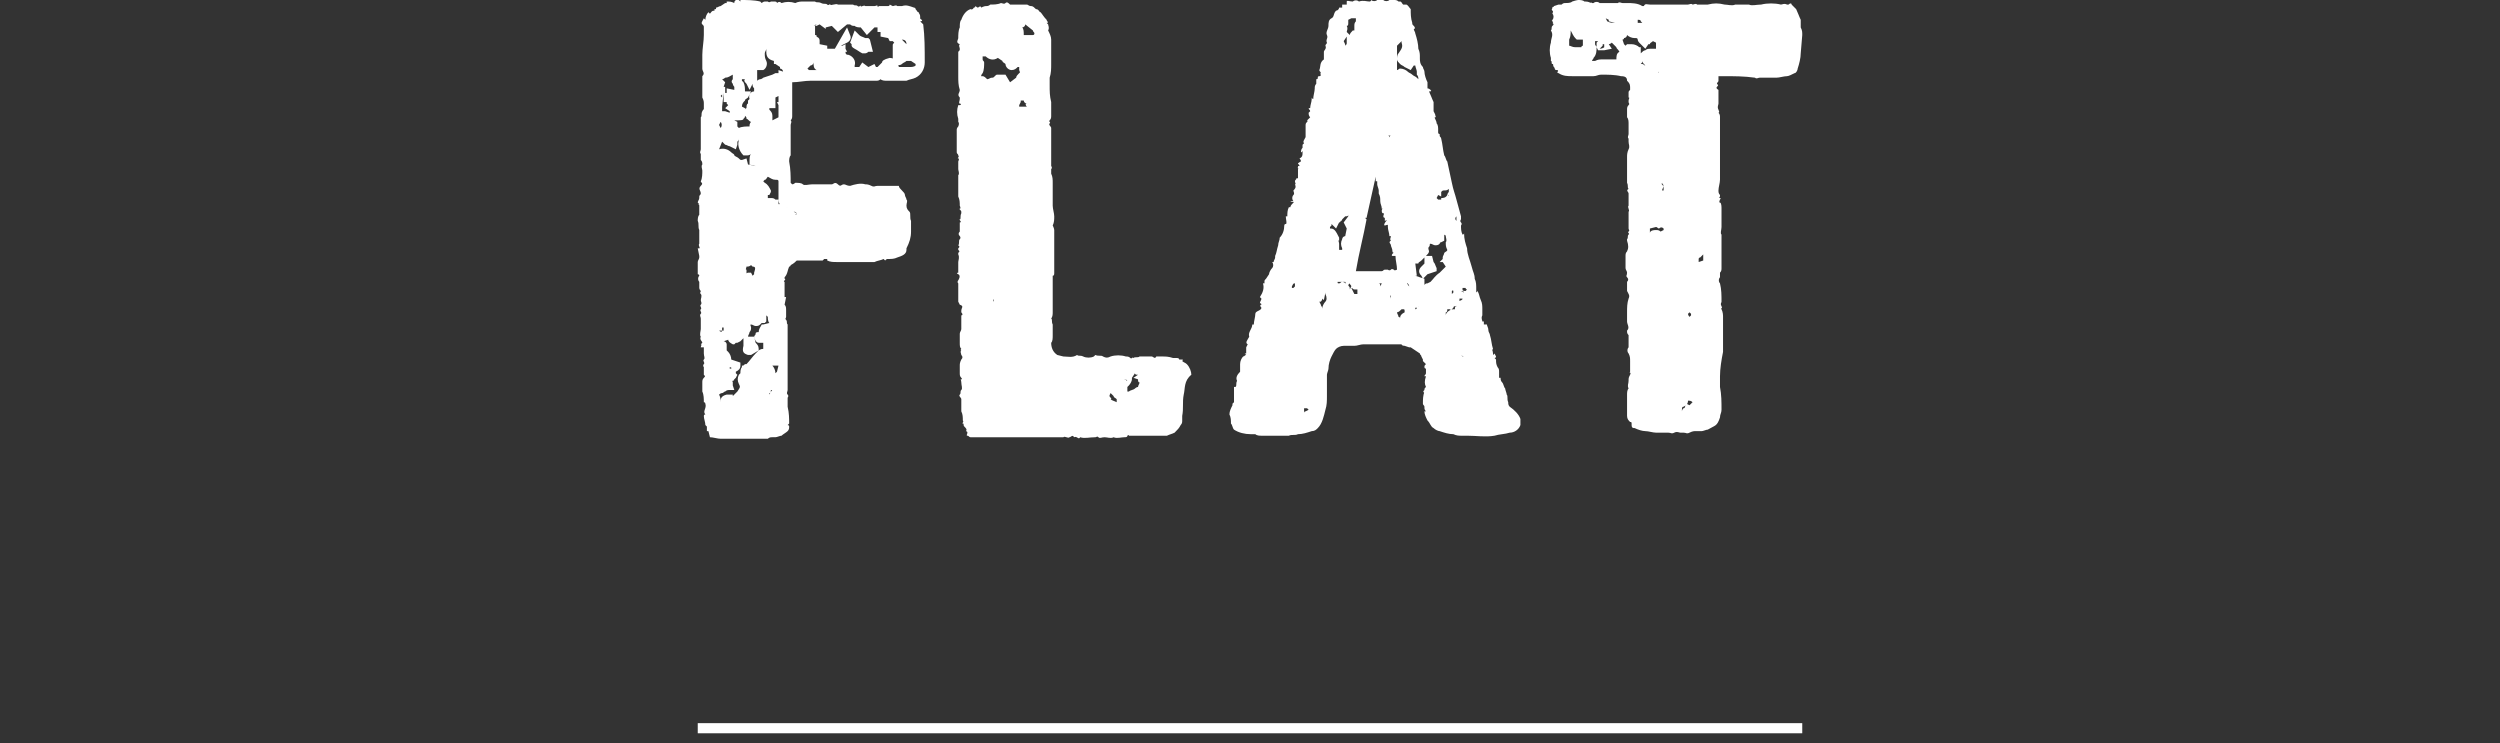 <?xml version="1.0" encoding="utf-8"?>
<!-- Generator: Adobe Illustrator 25.2.1, SVG Export Plug-In . SVG Version: 6.00 Build 0)  -->
<svg version="1.1" id="Layer_1" xmlns="http://www.w3.org/2000/svg" xmlns:xlink="http://www.w3.org/1999/xlink" x="0px" y="0px"
	 viewBox="0 0 164.1 48.8" style="enable-background:new 0 0 164.1 48.8;" xml:space="preserve">
<rect x="0" y="0" width="164.1" height="48.8" fill="#333333" stroke="none"/>
<style type="text/css">
	.st0{fill:#FFFFFF;}
	.st1{fill:none;stroke:#FFFFFF;stroke-width:0.665;stroke-miterlimit:10;}
</style>
<g>
	<g id="レイヤー_2_1_">
		<g>
			<path class="st0" d="M60.7,4.1c0,0.4-0.2,0.8-0.6,1c-0.2,0.1-0.4,0.1-0.6,0.2c-0.3,0-0.7,0-1,0c-0.1,0-0.2,0-0.2,0h-0.1
				c-0.1,0-0.3,0-0.4-0.1c-0.1,0.1-0.2,0.1-0.3,0.1h-4.3c-0.4,0-0.8,0.1-1.2,0.1v2.2c0,0.1,0,0.2-0.1,0.3c0.1,0.1,0,0.2,0,0.3
				s0,0.2,0,0.3v0.4c0,0.2,0,0.3,0,0.5v0.1v0.7c-0.1,0.1-0.1,0.3-0.1,0.4c0.1,0.5,0.1,1,0.1,1.4l0.1,0.1c0.1,0,0.2-0.1,0.2-0.1
				c0.2,0,0.4,0,0.5,0.1c0.1,0.1,0.4,0,0.6,0h0.1h1h0.1c0,0,0,0,0.1,0l0,0c0.1,0,0.2-0.2,0.4,0c0.2,0.2,0.2,0,0.4,0
				c0.1,0,0.2,0.1,0.4,0.1c0.3-0.1,0.7-0.2,1-0.1c0.1,0,0.2,0,0.4,0.1s0.2,0,0.4,0c0.3,0,0.7,0,1,0c0.1,0,0.2,0,0.4,0
				c0,0.1,0.1,0.2,0.2,0.3s0.2,0.2,0.2,0.3s0.1,0.2,0.1,0.3c0.1,0.1,0,0.2,0,0.4s0.1,0.3,0.2,0.4s0,0.4,0.1,0.6v0.7
				c0,0.4-0.1,0.7-0.3,1.1v0.1c0,0.3-0.3,0.4-0.6,0.5C58.7,17,58.5,17,58.3,17c-0.1,0-0.1,0-0.2,0.1L58,17c-0.2,0.1-0.4,0.1-0.6,0.2
				c-0.8,0-1.6,0-2.5,0c-0.2,0-0.4,0-0.6-0.1V17h-0.2L54,17.1c-0.3,0-0.5,0-0.8,0s-0.6,0-0.9,0c-0.1,0.1-0.2,0.2-0.4,0.3
				c0,0,0,0.1-0.1,0.1c-0.1,0.2-0.1,0.5-0.3,0.7v0.1c0,0,0.1,0,0,0.1s0,0.1,0,0.1v0.1v0.5c0,0.1,0,0.2,0,0.4l0.1,0L51.5,20
				c0.1,0.1,0.1,0.2,0.1,0.4v0.2c0,0.1,0,0.1,0,0.2s-0.1,0.1,0,0.2c0.1,0.1,0,0.2,0.1,0.3v3.9c0,0.1,0,0.2,0,0.4
				c0,0.1-0.1,0.2,0,0.3s0,0.2,0,0.2v0.1v0.2c0,0,0,0.1,0,0.2v0.1c0.1,0.4,0.1,0.8,0.1,1.1l-0.1,0.1c0,0,0.1,0,0.1,0.1
				s0,0.2-0.1,0.3s-0.3,0.2-0.4,0.3c-0.1,0-0.3,0.1-0.4,0.1c-0.1,0-0.1,0-0.2,0s-0.2,0-0.3,0.1c-0.7,0-1.4,0-2.1,0
				c-0.1,0-0.3,0-0.5,0c-0.2,0-0.3,0-0.5,0c-0.2,0-0.5-0.1-0.7-0.1l-0.1-0.4h-0.1V28l-0.1-0.1l0,0c0-0.2-0.1-0.4-0.1-0.6
				c0,0,0-0.1,0.1-0.1c-0.2-0.2,0.1-0.4,0-0.7c0,0,0-0.1-0.1-0.1c0-0.2,0-0.5-0.1-0.7c0-0.2,0-0.4,0-0.6c0-0.1,0-0.2,0.1-0.3
				c0.1-0.1,0.1-0.1,0-0.2l0,0c0-0.2,0-0.3,0-0.5c0,0-0.1-0.1,0-0.2s-0.1-0.2,0-0.3s0-0.2,0-0.4v-0.4H46c0-0.1,0.1-0.2,0-0.2
				l0.1-0.1l0,0c0-0.1-0.2-0.2-0.1-0.4c-0.1-0.1,0-0.4,0-0.5c0-0.2,0-0.3,0-0.5c0,0,0-0.1,0-0.2s-0.1-0.2,0-0.3
				c0.1-0.1-0.1-0.2,0-0.3c0.1-0.1-0.1-0.2,0-0.3c0.1-0.1,0-0.2,0-0.3l0,0c0-0.1,0.1-0.3,0-0.4c-0.1-0.1,0-0.1,0-0.2
				c0,0-0.1-0.1-0.1-0.2s0-0.2,0-0.4c-0.1-0.1-0.1-0.3,0-0.4c0-0.1-0.1-0.1-0.1-0.1v-0.8c0-0.1,0.1-0.2,0.1-0.3c0-0.1,0-0.1,0-0.1
				l-0.1-0.5c0,0,0,0,0.1,0c0.1,0-0.1-0.2,0-0.3c0-0.3,0-0.6,0-0.9c-0.1-0.2,0-0.4-0.1-0.6c0-0.1,0-0.3,0.1-0.4c0-0.1,0-0.3,0-0.4
				s0-0.2,0-0.2c0-0.1-0.1-0.1-0.1-0.1s0,0,0.1,0l-0.1-0.1c0-0.1,0.1-0.2,0.1-0.3c0,0,0,0,0-0.1s0.1-0.1,0.1-0.2
				c0-0.2-0.2-0.3,0-0.5s0-0.2,0-0.3c0.1-0.2,0.1-0.5,0.1-0.7c0-0.1-0.1-0.3,0-0.4c0-0.1,0-0.2-0.1-0.3c0-0.1,0-0.3,0-0.4
				c-0.1-0.1,0-0.2,0-0.3V8.5c0,0,0,0,0-0.1s0,0,0-0.1s0-0.2,0-0.3c0-0.1,0-0.2,0-0.3c0.1-0.1,0-0.2,0.1-0.4
				c0.1-0.2,0.1-0.1,0.1-0.1s0-0.3,0-0.4s0-0.2-0.1-0.4c0-0.1,0-0.2,0-0.3c0-0.2,0-0.4,0-0.7V5.3c0-0.1,0-0.2,0-0.3
				c0.2-0.2,0-0.3,0-0.5s0-0.1,0-0.1c0-0.2,0-0.4,0-0.6V3.6c0-0.4,0.1-0.9,0.1-1.3V1.8c0-0.1,0-0.1-0.1-0.2c-0.1-0.1,0-0.2,0.1-0.4
				l0.1,0.1c0-0.2,0.1-0.4,0.2-0.5l0.1,0.1c0.1-0.1,0.1-0.2,0.3-0.2l0,0V0.6H47c0,0,0,0,0-0.1c0.1,0,0.2-0.1,0.3-0.1l0,0l0.3-0.2
				h0.1V0.1c0.2,0,0.3,0,0.5,0.1c0-0.1,0-0.1,0.1-0.2c0.1-0.1,0.2,0,0.3,0.1V0c0.4,0,0.9,0,1.3,0.1L50,0.2c0.1-0.1,0.2-0.1,0.2-0.1
				s0.1,0,0.2,0c0.1,0.1,0.2,0,0.2,0c0.1,0,0.2,0,0.2,0c0.1,0,0.2,0,0.2,0.1c0.1-0.1,0.2-0.1,0.3,0c0.3-0.1,0.6-0.1,0.9,0
				c0.2-0.1,0.4-0.1,0.5-0.1h0.4c0.1,0,0.3,0,0.4,0c0.1,0.1,0.2,0,0.4,0.1c0.2,0.1,0.3,0,0.4,0.1s0.2-0.1,0.2,0s0.4-0.1,0.5,0
				c0,0,0,0,0.1,0c0.2,0,0.3,0,0.5,0c0.1,0,0.3,0,0.4,0c0.1,0.1,0.2,0,0.3,0.1c0.1,0.1,0.2-0.1,0.2,0s0.2-0.1,0.3,0h0.1h0.3
				c0.1,0,0.2,0,0.2,0c0.1,0,0.2-0.1,0.2,0s0.1,0,0.1,0c0.2,0,0.4,0,0.6,0c0,0,0.1,0,0.1-0.1l0.2,0.1c0.1,0,0.2-0.1,0.3,0
				c0.1,0,0.2,0,0.3,0c0.3-0.1,0.5,0,0.8,0.1c0.1,0,0.1,0.1,0.1,0.1c0.1,0.1,0.1,0.2,0.2,0.2c0,0.1,0.1,0.1,0.1,0.3s0,0.1,0.1,0.2
				c0.1,0.1-0.1,0.1-0.1,0.1l0.2,0.2C60.7,2.4,60.7,3.2,60.7,4.1z M47.2,8.2L47.2,8.2l0.1,0.2c0.1-0.1,0.1-0.3,0-0.4L47.2,8.2
				L47.2,8.2z M47.2,9.8c0.3-0.1,0.6,0,0.8,0.2c0.1,0.1,0.2,0.1,0.2,0.2c0.1,0.1,0.2,0.1,0.3,0.2c0.1,0.1,0.1,0.1,0.2,0.1l0.3-0.1
				l0.1,0.4c0.2,0,0.3,0.1,0.5,0.1l0,0l-0.4-0.1v-0.2c0-0.2,0-0.4,0.1-0.5l0,0c-0.1,0.1-0.2,0.1-0.3,0.1h-0.2
				c-0.3-0.3-0.4-0.7-0.3-1c0,0,0,0,0-0.1l0,0c0,0.1,0,0.1-0.1,0.2v0.1c0,0,0,0,0,0.1l-0.1,0.3l-0.4-0.2c-0.1,0-0.2-0.1-0.3-0.1
				c0,0-0.1-0.1-0.2-0.2L47.2,9.8z M47.2,21.7c0.1,0.1,0.2,0.1,0.2,0c0,0,0,0,0.1,0v-0.2l0,0h-0.1v0.2H47.2z M47.4,6.4
				c0-0.1,0-0.1,0-0.2l-0.1,0.1L47.4,6.4z M47.5,6.7V6.1L47.4,7c0,0.1,0,0.2,0,0.3c0.1,0,0.1,0,0.2,0l0.3,0.1V7.3l-0.3-0.2l0.2-0.2
				l-0.1-0.1V6.7H47.5z M50.5,21.2L50.5,21.2c-0.1-0.1-0.1-0.3-0.1-0.4c0,0,0,0-0.1-0.1l0,0c0,0.1,0,0.1,0,0.2v0.2l-0.1,0.1h-0.1
				c0,0,0,0-0.1,0l0,0l-0.1,0.1c-0.1,0.1-0.2,0.1-0.3,0.1c-0.1,0-0.2-0.1-0.3-0.1c-0.1,0,0,0.1,0,0.2s0,0.2-0.1,0.3
				c0,0.1-0.1,0.2-0.1,0.3h0.4l0.1,0.4c0.1,0.1,0.2,0.2,0.2,0.4V23l-0.5,0.3h-0.2c-0.3-0.1-0.4-0.2-0.3-0.6v-0.1v-0.2v-0.2l-0.1,0.1
				l-0.1,0.1l-0.2,0.1h-0.1l-0.1,0.1h-0.1c-0.2-0.1-0.3-0.2-0.3-0.3l-0.3,0.1l0,0c0.1,0,0.2,0.1,0.2,0.2V23l0.1,0.1
				c0.1,0.1,0.2,0.3,0.2,0.5l0.6,0.2V24c0,0.2-0.1,0.3-0.3,0.4c0,0,0,0,0,0.1l0.1,0.1l-0.1,0.2c0,0,0,0-0.1,0.1s0,0.1-0.1,0.1
				c-0.1,0,0,0,0,0.1s0,0.1,0,0.2l0.1,0.3H48l0,0h-0.1c-0.1,0-0.2,0-0.3,0.1c-0.1,0-0.1,0.1-0.2,0.1c0,0-0.1,0-0.2,0.1
				c0.1,0.2,0.1,0.3,0.1,0.5c0-0.2,0-0.4,0.4-0.5h0.1h0.3V26c0.1-0.1,0.2-0.2,0.3-0.3c0.2-0.3,0.2-0.3,0.1-0.5
				c-0.1-0.2-0.1-0.4,0-0.6l0.1-0.1c0-0.1,0-0.3,0.1-0.4V24l0,0c0.1,0,0.1,0,0.2-0.1c0,0,0,0,0.1,0c0.2-0.2,0.4-0.5,0.6-0.7l0.1-0.1
				c0.1-0.1,0.2-0.2,0.4-0.2c0-0.1,0-0.1,0-0.2s0-0.2,0-0.2h-0.3l0,0c-0.2,0-0.3-0.3-0.3-0.5c0,0.1,0.1,0,0.1-0.1l0,0
				c0-0.1,0.1-0.1,0.2-0.1c0-0.2,0.1-0.3,0.2-0.5h0.1L50.5,21.2z M47.4,5.2l0.2,0.2l-0.1,0.3h0.1v0.4h0.1V5.8l0.5,0.1
				c0-0.1,0-0.1,0-0.2c0,0-0.1-0.1-0.1-0.2c-0.1-0.1-0.1-0.2,0-0.3c0,0,0-0.1,0-0.2s0-0.1,0-0.1c-0.2,0.1-0.3,0.2-0.5,0.2
				C47.6,5.1,47.5,5.2,47.4,5.2L47.4,5.2z M47.9,24.2L47.9,24.2c0.2,0,0.1-0.1,0-0.1C47.9,24.2,47.9,24.2,47.9,24.2L47.9,24.2z
				 M48.2,7.9L48.2,7.9L48.4,8v0.1c0,0.1,0,0.1,0,0.2l0.1,0.1c0.2-0.1,0.5-0.1,0.7-0.1c0-0.1,0-0.2,0.1-0.3c-0.1,0-0.2-0.2-0.3-0.2
				c0-0.1,0-0.1-0.1-0.2c0,0.1,0,0.1-0.1,0.2C48.8,7.9,48.6,7.9,48.2,7.9L48.2,7.9z M48.7,7L48.7,7L48.7,7L48.7,7l0.2,0.1v0.2V7.2
				c0,0,0-0.1,0.1-0.1c0-0.1,0-0.3,0.1-0.3V6.6l0.1-0.1C49.1,6.2,49.3,6,49.5,6V5.8c0,0-0.1-0.1-0.1-0.2V5.5l-0.2,0.4L49,5.5
				c-0.1-0.1-0.2-0.2-0.1-0.3h-0.1h-0.1c0,0,0,0,0,0.1l0.1,0.1c0.1,0.2,0.1,0.4,0.1,0.6h0.4l-0.2,0.4l0,0c-0.1,0.1-0.2,0.1-0.2,0.2
				C48.8,6.7,48.7,6.8,48.7,7L48.7,7z M49.4,17.5l-0.1-0.1c-0.1,0.1-0.2,0.1-0.3,0.1c0,0.1-0.1,0.2,0,0.2l0,0c0,0.1,0,0.1,0,0.2
				s0,0,0.1,0h0.2l0.1,0.2l0.1-0.1v-0.1C49.6,17.6,49.6,17.5,49.4,17.5L49.4,17.5z M51.4,4.7c0-0.1-0.1-0.2-0.2-0.2l0,0V4.4
				l-0.3-0.2h-0.1V4c-0.4-0.1-0.5-0.3-0.5-0.6V3.3V3.2c0,0.1-0.1,0.2-0.1,0.3l0,0c0,0.2,0,0.3,0.1,0.5c0.1,0.2,0,0.5-0.2,0.6h-0.4V5
				c0,0.1,0,0.2,0,0.3c0,0,0.1-0.1,0.2-0.1c0,0,0.1,0,0.2-0.1L50.4,5l0.3-0.1l0.2-0.1H51h0.1V4.6L51.4,4.7z M51.4,13.6
				c-0.2-0.1-0.3-0.3-0.3-0.5V13v-0.1v-0.3V12c0,0,0,0,0-0.1S51,11.8,51,11.8h-0.1c-0.2,0-0.3-0.1-0.5-0.2c-0.1,0.1-0.1,0.2-0.2,0.2
				l-0.1,0.1l0,0c0,0,0,0,0.1,0.1c0.2,0.1,0.3,0.3,0.4,0.5v0.1l-0.1,0.2c0,0,0,0-0.1,0V13c0.1,0,0.1,0,0.2,0l0,0
				c0.1,0,0.2,0,0.3,0.1H51h0.1v0.1v0.1v0.1h0.1C51.3,13.5,51.4,13.5,51.4,13.6L51.4,13.6z M50.2,27.5L50.2,27.5v0.2V27.5z
				 M50.9,6.4v0.3v0.4h-0.4l0,0l0,0v0.1c0.1,0.1,0.2,0.2,0.2,0.4c0,0,0,0,0,0.1l0,0c0,0.1,0,0.1,0,0.2l0.4-0.2V7.1V6.9L51,6.7h0.1
				V6.3L50.9,6.4L50.9,6.4L50.9,6.4z M51.1,25.5L51.1,25.5l-0.3,0.2v-0.1c-0.1,0-0.1,0-0.2,0c0,0.1,0,0.2-0.1,0.2l0,0v0.1
				c0.1-0.2,0.2-0.4,0.5-0.5C51,25.5,51.1,25.5,51.1,25.5L51.1,25.5z M51.1,24L51.1,24c-0.2,0-0.3,0-0.4,0c0.1,0.1,0.2,0.3,0.2,0.5
				l0.1-0.1L51.1,24z M51.6,13.6L51.6,13.6c0,0,0.1,0,0.1,0.1l0,0C51.7,13.7,51.7,13.6,51.6,13.6L51.6,13.6z M52,4.6L52,4.6V4.4l0,0
				V4.6L52,4.6L52,4.6L52,4.6L52,4.6z M52.1,13.9l0.2,0.1l-0.1,0.1c0,0,0.1,0,0.1-0.1l0,0C52.2,13.9,52.2,13.9,52.1,13.9L52.1,13.9z
				 M53.6,4.6c-0.2-0.1-0.2-0.3-0.2-0.5c0,0.1-0.1,0.2-0.2,0.2L53,4.5l-0.1-0.1l0.2,0.2H53.6L53.6,4.6z M59.8,4L59.8,4h-0.3
				c-0.1,0.1-0.2,0.1-0.3,0.2c-0.1,0.1-0.3,0.1-0.4,0c-0.1-0.1-0.2-0.3-0.2-0.4c0-0.1,0-0.2,0-0.3V3c0-0.1,0-0.1,0.1-0.2l-0.1-0.1
				h-0.2l-0.1-0.2l-0.5-0.1V2.1h-0.1h-0.1l0-0.1c0-0.1,0-0.2,0-0.2h-0.2l-0.5,0.5l-0.4-0.5c-0.1,0-0.3,0-0.4-0.1
				c-0.1,0-0.2,0-0.3-0.1h-0.2L55,2.1l-0.4-0.4l-0.4,0.1v0.1l-0.4-0.3l-0.2,0.1h-0.1l0,0V2c0,0.1,0,0.2,0,0.3c0.1,0,0.1,0,0.1,0.1
				c0.2,0.1,0.2,0.2,0.2,0.3s0,0.1,0,0.2L54.3,3v0.2h0.1c0.1,0,0.1,0,0.2,0c0.1,0,0.1,0,0.2,0l0.8-1.4l0.2,0.5
				c0.1,0.2,0,0.4-0.2,0.5l0,0l0,0L55.2,3h0.1l0,0l0.2-0.1v0.3l0.1,0.2h-0.1c0,0.1,0,0.2,0.2,0.2C56,3.7,56.2,4,56.1,4.3v0.1h0.3
				l0,0l0.2-0.3L57,4.4l0.4-0.2l0.1,0.2h0.1l0.3-0.3c0-0.1,0.1-0.2,0.5-0.3l0,0c0.2,0,0.4,0.1,0.5,0.3c0,0.1,0.1,0.2,0.1,0.3h0.4
				c0.1,0,0.2,0,0.3,0c0.1,0,0.3,0,0.4-0.1l0,0V4.2L59.8,4z M53.4,1.7L53.4,1.7l0.1-0.2l0.1,0.1C53.5,1.6,53.5,1.7,53.4,1.7z
				 M53.4,1.7c0.1,0,0.1,0,0.2-0.1l-0.1-0.1L53.4,1.7L53.4,1.7z M53.6,3.7L53.6,3.7L53.6,3.7L53.6,3.7z M53.6,3.7L53.6,3.7L53.6,3.7
				L53.6,3.7z M57.1,2.6l0.2,0.8h-0.2H57c-0.1,0.1-0.2,0.1-0.2,0.1c-0.1,0-0.2,0-0.2,0c-0.2-0.1-0.3-0.2-0.5-0.3
				C55.9,3.1,55.9,3,55.9,3s0,0,0-0.1l-0.1-0.1L56.1,2l0.3,0.3c0.1,0.1,0.2,0.1,0.4,0.2c0.1,0,0.2,0,0.2,0L57.1,2.6z M59.8,2.7v0.6
				h-0.1h-0.1V3.2c0-0.1,0-0.2-0.1-0.3c0-0.2-0.1-0.3-0.3-0.3V2.4c0.1-0.1,0.1-0.2,0-0.3V2c0-0.1,0-0.1,0-0.2c0.1,0,0.1,0.1,0.2,0.1
				l0.4,0.4C59.8,2.3,59.8,2.7,59.8,2.7z M59.8,3.3v-1l-0.4-0.4c-0.1,0-0.1,0-0.2-0.1c0,0.1,0,0.1,0,0.2v0.1c0.1,0.1,0.1,0.2,0,0.3
				v0.2c0.1,0.1,0.2,0.2,0.3,0.3c0.1,0.1,0.1,0.2,0.1,0.3v0.1H59.8L59.8,3.3z"/>
			<path class="st0" d="M77.7,25.9c-0.1,0.5,0,0.9-0.1,1.4c0,0.1,0,0.2,0,0.3c0,0.1,0,0.2-0.1,0.3c-0.1,0.2-0.2,0.3-0.4,0.5
				c-0.2,0.1-0.3,0.1-0.5,0.2h-2.3c-0.1,0-0.2,0-0.2,0s0-0.1-0.1,0c0,0.1-0.1,0.1-0.2,0.1l0,0c-0.2,0-0.5,0.1-0.7,0
				c-0.2,0.1-0.4,0-0.6,0c-0.2,0-0.3,0.1-0.4,0s-0.1,0-0.2,0c-0.4,0-0.7,0.1-1,0c-0.1,0.2-0.2-0.1-0.4,0c-0.1-0.2-0.2,0-0.3,0
				c-0.1,0.1-0.3-0.1-0.4,0h-5.2c-0.1,0-0.2,0-0.3,0s-0.1,0-0.1,0c-0.2,0-0.3,0-0.5,0c-0.1,0-0.1-0.1-0.2-0.1c-0.1,0,0-0.1,0-0.2
				s-0.1-0.1-0.1-0.1c0.1-0.1,0-0.2-0.1-0.3c-0.1-0.1,0-0.2-0.1-0.2c-0.1,0,0.1-0.1,0-0.2c0-0.2,0-0.4-0.1-0.6c0-0.3,0-0.5,0-0.8
				c0-0.1-0.2-0.2-0.1-0.3c0.1-0.1,0-0.2,0.1-0.3c0.1-0.1,0-0.3,0-0.5s-0.1-0.2,0-0.2c0.1,0,0-0.1,0-0.1C63,24.7,63,24.6,63,24.5V24
				c0-0.1,0-0.2,0.1-0.4c0.1-0.1,0.1-0.2,0-0.3c0-0.1-0.1-0.2,0-0.3c-0.1,0,0-0.1,0-0.1C63,22.8,63,22.7,63,22.5v-0.6
				c0-0.1,0.1-0.2,0.1-0.3s0-0.3,0-0.5s0-0.2,0-0.4c0.1,0,0.1-0.1,0-0.2l0,0v-0.1c0-0.2,0.2-0.3-0.1-0.4l-0.1-0.2c0-0.1,0-0.2,0-0.3
				v-0.3c0-0.1,0-0.2,0-0.3c0-0.1,0-0.2,0-0.3c-0.1-0.1,0-0.2,0-0.2s0.2-0.3,0-0.4s0-0.1,0-0.1c0-0.2,0-0.4,0-0.5c0,0,0-0.1,0-0.2
				s0.1-0.3,0-0.5v-0.1c0.1-0.1,0.1-0.1,0-0.2l0,0v-0.1c0.1-0.1,0.1-0.1,0-0.2l0,0c0.1-0.1,0-0.3,0.1-0.4c0.1-0.1,0-0.2,0-0.2
				c-0.1-0.1-0.1-0.2,0-0.3c0,0,0-0.1,0-0.2s0-0.3,0-0.4c0.2,0-0.1-0.2,0-0.2c0.1,0,0-0.2,0.1-0.4v-0.1c0-0.1-0.2-0.2-0.1-0.2
				c0.1,0,0-0.2,0-0.2c0-0.2,0-0.4-0.1-0.6c0-0.3,0-0.6,0-0.9c0-0.2,0-0.3,0-0.5c0.1-0.1,0-0.3,0-0.4s0-0.2,0-0.2s0-0.1,0-0.2
				s0-0.1,0-0.1s0.1-0.2,0-0.2c-0.1,0,0.1-0.1,0-0.2c0-0.1-0.1-0.1-0.1-0.2V8.7c0,0,0-0.1,0-0.2s0.1-0.2,0.1-0.2s0.1-0.2,0-0.3
				c0,0,0-0.1,0-0.2c-0.1-0.3-0.1-0.6,0-0.9H63c0.1,0,0.1-0.1,0-0.1c-0.1,0,0-0.2,0-0.3s0,0,0-0.1c-0.2-0.2,0-0.3,0-0.5
				c-0.1-0.3-0.1-0.6-0.1-0.9c0-0.1,0-0.2,0-0.3c0-0.1,0-0.2,0-0.3V3.8c0-0.1,0-0.3,0-0.4C63,3.3,63,3.3,63,3.2c0-0.1-0.1-0.2,0-0.3
				c-0.3-0.1-0.1-0.3-0.1-0.4c0-0.2,0-0.5,0.1-0.7c0-0.2,0-0.4,0.1-0.5c0.1-0.3,0.3-0.6,0.6-0.7c0.2,0.1,0.2-0.2,0.3-0.1
				c0-0.2,0.1,0,0.2,0c0.1-0.1,0.2-0.1,0.2,0l0,0c0,0,0.2-0.1,0.3-0.1s0.2,0,0.3-0.1c0.2,0,0.5,0,0.7-0.1c0.1,0,0.2,0.1,0.3,0
				s0.2,0,0.3,0.1H67h0.1h0.2h0.1c0.1,0,0.1,0.1,0.3,0.1c0.1,0,0.2,0.1,0.3,0.2c0.2,0,0.2,0.2,0.3,0.2c0.1,0.1,0.2,0.3,0.4,0.5
				c0,0.1,0.2,0.2,0,0.2l0.1,0.1c0,0.1,0.1,0.2,0,0.4l0,0C68.9,2.2,69,2.4,69,2.6c0,0.5,0,1,0,1.6c0,0.3,0,0.6-0.1,0.9
				c0,0.2,0,0.3,0,0.5c0,0.4,0,0.7,0.1,1.1c0,0.3,0,0.6,0,0.9c0,0.1,0,0.2-0.1,0.3C68.8,8,69,8,68.9,8.1C68.8,8.2,69,8.3,69,8.4v2.3
				c0,0.1,0,0.2,0,0.2s0.1,0.1,0,0.2v0.2v0.1l0,0c0.1,0.2,0.1,0.4,0.1,0.6c0,0.2,0,0.5,0,0.7c0,0.3,0,0.5,0,0.8
				c0,0.2,0.1,0.5,0.1,0.7s0,0.4-0.1,0.6c0,0,0.1,0.2,0.1,0.3v2.8c0,0.1,0,0.2-0.1,0.2v0.2c0,0.2,0,0.4,0,0.7c0,0.1,0,0.2,0,0.3
				s0,0.1,0,0.2v1c0,0.1,0,0.3-0.1,0.4c0.1,0.1,0,0.2,0.1,0.4V22c0,0.2,0,0.4-0.1,0.5c0,0.3,0.1,0.6,0.4,0.8l0.4,0.1
				c0.3,0,0.6,0.1,0.9-0.1c0.1,0.1,0.2,0,0.4,0.1s0.5,0.1,0.7,0l0.1-0.1c0.2,0.1,0.4,0,0.5,0.1c0.2,0.1,0.3,0.1,0.5,0
				c0.3-0.1,0.7-0.1,1,0c0.1,0,0.2,0,0.3,0.1s0.1-0.1,0.2,0c0.1-0.1,0.3,0,0.4-0.1c0.1,0,0.3,0,0.4,0s0.3,0,0.4,0s0.2,0.2,0.3,0h0.4
				c0.2,0,0.4,0,0.7,0.1c0,0,0.1,0,0.2,0c0.1,0,0.2,0,0.2,0.1c0.1,0,0.1,0,0.2,0c0.1,0,0,0.1,0,0.1c0.1,0.1,0.2,0.1,0.3,0.2
				c0.2,0.2,0.3,0.5,0.3,0.7C77.7,25,77.8,25.5,77.7,25.9z M66.7,5.1c0-0.1,0.1-0.2,0.2-0.3c0,0,0.1,0,0-0.2l0,0c0-0.1,0-0.2,0-0.2
				h-0.1c-0.1,0.1-0.2,0.2-0.4,0.2S66,4.4,66,4.2l0,0c-0.1-0.1-0.2-0.1-0.2-0.2l-0.3-0.2c-0.3,0.2-0.6,0.1-0.8-0.1h-0.2
				c0,0,0,0.1,0,0.2c0,0.1,0.1,0.1,0.1,0.2c0,0.2,0,0.5-0.1,0.7c0,0-0.1,0.1-0.1,0.2l0.1,0l0,0c0.1,0,0.2,0.1,0.3,0.2
				c0.1,0,0.2-0.1,0.3-0.1s0.1,0,0.2-0.1c0.1-0.1,0.1-0.1,0.2-0.1H66l0.3,0.5L66.7,5.1z M65.1,19.7L65.1,19.7z M65.2,19.7v0.1l0,0
				C65.2,19.8,65.3,19.7,65.2,19.7C65.3,19.7,65.2,19.6,65.2,19.7L65.2,19.7L65.2,19.7z M67.4,6.8c-0.1,0-0.2-0.1-0.2-0.2H67
				c0,0,0,0,0,0.1l-0.1,0.2l0,0V7h0.5C67.3,6.9,67.3,6.8,67.4,6.8L67.4,6.8z M67.9,2.2c0-0.1-0.1-0.1-0.1-0.2l-0.5-0.4l0,0
				c0,0.1-0.1,0.2-0.2,0.2c0.1,0.1,0.1,0.3,0.1,0.5c0.1,0,0.2,0,0.4,0c0,0,0.1,0,0.2,0C67.9,2.3,67.9,2.2,67.9,2.2z M73.3,26.4
				L73.3,26.4L73.3,26.4c0-0.1,0-0.2,0-0.2c-0.1-0.1-0.2-0.1-0.2-0.2L73,25.9l-0.1-0.1l0,0c-0.1,0.2-0.1,0.2,0,0.3s0,0.1,0,0.1
				C73,26.3,73.1,26.3,73.3,26.4C73.3,26.4,73.2,26.4,73.3,26.4L73.3,26.4z M73.9,24.9L73.9,24.9L73.9,24.9L73.9,24.9
				C73.8,24.9,73.8,25,73.9,24.9C73.9,25,74,25,74,25L73.9,24.9z M73.9,25.6L73.9,25.6z M74.8,25.1L74.8,25.1
				c-0.1,0-0.1-0.1-0.1-0.2l-0.3-0.1l0.3-0.2l0,0c-0.1,0-0.2,0-0.2-0.1l-0.2,0.3c0,0,0,0,0,0.1s-0.1,0.3-0.2,0.4L74,25.4l0,0
				c0,0,0,0.1,0,0.2v0.1h0.1c0.1-0.1,0.3-0.1,0.4-0.2c0,0,0.1-0.1,0.2-0.1C74.7,25.3,74.8,25.2,74.8,25.1L74.8,25.1z"/>
			<path class="st0" d="M99.8,27.5v0.4l0,0c-0.1,0.3-0.4,0.5-0.7,0.5c-0.3,0.1-0.7,0.1-1,0.2c-0.6,0.1-1.2,0-1.8,0
				c-0.2,0-0.3,0-0.4,0c-0.1,0-0.3,0-0.5-0.1c-0.3,0-0.6-0.1-0.9-0.2c-0.1,0-0.3-0.1-0.4-0.2l0,0c-0.2-0.1-0.2-0.3-0.4-0.5
				c-0.1-0.2-0.2-0.4-0.2-0.6l0.1,0c0,0-0.1-0.1-0.1-0.2c0,0,0,0,0-0.1s-0.1-0.1-0.1-0.2c0-0.3,0-0.5,0.1-0.8l0,0l0,0c0,0,0,0,0,0.1
				c-0.1-0.1-0.1-0.1,0-0.2c0-0.1,0-0.1,0.1-0.2c-0.1-0.2-0.1-0.4,0-0.7h-0.1c0-0.1,0.1-0.1,0.1-0.2v-0.3c0,0-0.1,0-0.1-0.1
				s0-0.1,0.1-0.2c-0.1-0.1-0.1-0.1-0.2-0.2v-0.1l-0.1-0.2l0,0c0-0.1-0.1-0.1-0.1-0.2l0,0l-0.6-0.4h-0.1l-0.3-0.1c0,0-0.2,0-0.2-0.1
				h-0.4c-0.1,0-0.2,0-0.3,0h-0.2h-1.6c-0.2,0-0.4,0.1-0.6,0.1s-0.4,0-0.7,0c-0.2,0-0.4,0.1-0.5,0.2s-0.2,0.3-0.3,0.5
				s-0.2,0.5-0.2,0.8c0,0.1-0.1,0.3-0.1,0.4s0,0.2,0,0.4c0,0.1,0,0.2,0,0.3c0,0.1,0,0.2,0,0.3V26c0,0.3,0,0.6-0.1,0.9
				c-0.1,0.4-0.2,0.9-0.5,1.2c-0.1,0.1-0.2,0.2-0.4,0.2c-0.3,0.1-0.6,0.2-0.9,0.2c-0.2,0.1-0.4,0-0.6,0.1c-0.6,0-1.2,0-1.8,0
				c-0.1,0-0.3,0-0.4-0.1c-0.1,0-0.2,0-0.3,0c-0.4,0-0.8-0.1-1.1-0.3l0,0c-0.1-0.1-0.1-0.3-0.2-0.4c0-0.2,0-0.4-0.1-0.6
				c0-0.2,0.1-0.4,0.2-0.6c0,0,0,0,0-0.1l0.1-0.1c0-0.2,0-0.3,0-0.5s0-0.3,0-0.5h0.1c0.1-0.1,0-0.2,0.1-0.4c-0.1-0.2,0-0.4,0.2-0.6
				c0-0.1,0-0.1,0-0.5c0-0.2,0.1-0.4,0.2-0.5c0.1,0,0.1-0.1,0.2-0.1l-0.1-0.1h0.1c0-0.1,0-0.3,0-0.4l0.1-0.2c-0.2-0.1,0-0.3,0.1-0.5
				c-0.1-0.3,0.2-0.5,0.2-0.8c0,0,0,0,0.1,0c0-0.2,0.1-0.5,0.1-0.7s0.4-0.2,0.4-0.4c-0.1-0.1-0.1-0.2,0-0.2c0-0.1-0.1-0.1-0.1-0.1
				c0-0.1,0.1-0.2,0.1-0.3l-0.1-0.1c0.2-0.3,0.3-0.6,0.2-0.9H83v-0.1c0-0.1,0-0.1,0.1-0.2l0.2-0.3c0-0.1,0.1-0.3,0.2-0.4
				c0.1-0.1,0.1-0.3,0-0.4h0.1c0-0.1,0.1-0.2,0.1-0.3l0,0v-0.1c0.1-0.2,0.1-0.4,0.2-0.7c0-0.2,0.1-0.3,0.1-0.5
				c0.2-0.2,0.3-0.5,0.3-0.8c0,0,0-0.1,0.1-0.1s0-0.3,0-0.5h0.1c0-0.2,0-0.4,0.1-0.6h0.1c0-0.1,0.1-0.2,0.2-0.3
				c0.1-0.1-0.1,0-0.2-0.1c0.1,0,0.1,0,0.2,0c-0.1-0.1-0.1-0.3,0-0.4c0.1-0.1,0-0.2,0-0.3c0.1-0.1,0.2-0.2,0.1-0.4
				c0.1,0,0-0.1,0-0.2c0-0.1,0.1-0.1,0.1-0.2h0.1c0-0.2,0-0.4,0-0.6c0.1,0-0.1-0.1,0-0.1v-0.1h0.1l0,0c0-0.1-0.1-0.1-0.1-0.2
				c0.1,0,0.1-0.1,0.2-0.1c0,0,0-0.1-0.1-0.2c0.2-0.1,0.2-0.2,0.2-0.4s0,0-0.1,0l0,0l0,0c0-0.1,0-0.2,0.1-0.3c0-0.1,0-0.1,0-0.2
				l0.1-0.1c-0.1-0.1,0-0.2,0.1-0.4c0-0.2,0-0.4,0-0.5V8.2c0-0.2,0.2-0.2,0.1-0.3L86,7.7c-0.1-0.1-0.1-0.2-0.1-0.3L86,7.3
				c0-0.1-0.1-0.1-0.1-0.2H86c0-0.2,0.1-0.4,0.1-0.6s0,0,0.1,0c0-0.2,0.1-0.5,0.1-0.7l0,0c0-0.1,0-0.2,0.1-0.3c0-0.1,0-0.2,0-0.3
				c0.2,0,0-0.2,0.2-0.2c0.2,0,0-0.2,0.1-0.2c0-0.1-0.1-0.1-0.1-0.2c0.1-0.2,0-0.5,0.3-0.7V3.4c0-0.1,0.2-0.2,0.1-0.4
				c0-0.1,0.1-0.1,0.1-0.2c-0.1-0.2,0.1-0.3,0-0.5s0.1-0.4,0.1-0.6s0-0.4,0.2-0.5c0.2-0.1,0.1-0.3,0.3-0.5c0.1,0,0.2-0.1,0.2-0.2
				h0.2V0.3h0.3c0-0.1,0-0.1,0-0.2s0.2,0,0.4,0c0.1-0.1,0.3-0.1,0.4,0l0,0c0.3-0.1,0.5,0,0.7,0c0,0,0.1,0,0.1-0.1
				c0.1,0.1,0.3,0.1,0.4,0c0.1,0,0.2,0,0.4,0c0.1,0.1,0.3,0.1,0.4,0c0.1,0,0.2,0,0.3,0s0.2,0,0.3,0.1h0.1c0.1,0,0.1,0.1,0.2,0.2
				c0.1,0,0.1,0,0.2,0c0.1,0,0.2,0.2,0.3,0.3c0,0.3,0,0.6,0.1,0.9c0,0.1,0,0.1,0.1,0.2s0.1,0.2,0,0.2c0,0.1,0.1,0.2,0.1,0.3
				c0.1,0.3,0.2,0.7,0.2,1c0.1,0.2,0.1,0.4,0.1,0.5v0.1c0,0.2,0,0.4,0.2,0.6c0,0.1,0.1,0.2,0.1,0.3c0,0.2,0.1,0.5,0.2,0.7
				c0,0.1,0,0.3,0,0.4c0,0,0.1,0,0.2,0.1C94,6,93.9,6,93.8,6c0.1,0.2,0.2,0.5,0.3,0.7c0,0.1,0,0.2,0,0.2c0,0.1,0,0.2,0,0.2v0.2
				l0.1,0.2c0,0.1,0.1,0.2,0,0.2s0.1,0.2,0.1,0.4c0.1,0.1,0.1,0.3,0.1,0.4c0,0.1,0,0.1,0,0.2c0,0.1,0.1,0.1,0.1,0.1s0,0,0,0.1
				s0.1,0.1,0.1,0.2c0.1,0.4,0.1,0.7,0.2,1.1c0.1,0.1,0.1,0.3,0.2,0.4c0.1,0.5,0.2,0.9,0.3,1.4s0.2,0.7,0.3,1.1s0.2,0.7,0.3,1.1
				c0,0.1,0,0.2,0,0.2s-0.1,0.1,0,0.2s0,0.2,0,0.2c0,0.2,0,0.4,0.1,0.6c0,0,0.1,0,0.1-0.1c0,0.4,0.1,0.7,0.2,1
				c0,0.4,0.2,0.8,0.3,1.2s0.2,0.5,0.2,0.8c0.1,0.2,0.1,0.4,0.1,0.7l0,0c0.2,0.2,0.2,0.5,0.3,0.7s0.1,0.4,0.1,0.6s0,0.2,0,0.4
				c-0.1,0.2,0,0.3,0,0.4l0,0h0.1c0,0.1,0,0.1,0,0.2h0.2l0,0c0,0.1,0.1,0.2,0.1,0.4c0,0.1,0.1,0.2,0.1,0.3c0.1,0.3,0.1,0.6,0.2,0.9
				c-0.1,0.1,0,0.1,0,0.3s0.1,0,0.1,0l0.1,0.2c0,0,0,0.1-0.1,0.1l0.1,0.1c0,0.2,0,0.3,0.1,0.5c0.1,0.1,0.1,0.2,0.1,0.3v0.2
				c0,0.1,0,0.2,0,0.2s0,0,0.1,0c0,0.1,0,0.2,0.1,0.3c0.1,0.1,0.1,0.3,0.2,0.4l0,0c0,0.1,0.1,0.3,0.1,0.4c0.1,0.1,0,0.3,0.1,0.5
				c0,0.1,0,0.2,0.1,0.3C99.4,26.9,99.7,27.2,99.8,27.5z M84.3,26.1L84.3,26.1L84.3,26.1L84.3,26.1z M85,18.8v-0.2
				c-0.1,0-0.1,0-0.2,0.2l0,0v0.1h0.1l0,0L85,18.8z M85.9,26.9L85.9,26.9l-0.1-0.1h-0.2V27l0,0l0,0c0,0,0,0,0,0.1
				c0-0.1,0.1-0.1,0.1-0.1L85.9,26.9z M86.2,17.6L86.2,17.6C86.1,17.6,86.2,17.6,86.2,17.6L86.2,17.6L86.2,17.6z M87,19.8
				c0.1-0.1,0.1-0.3,0-0.5v-0.1l-0.1,0.5l-0.1-0.1c0,0.1-0.1,0.2-0.1,0.2l0,0l0,0h-0.1l0.1,0.2c0,0.1,0.1,0.1,0.1,0.3l0,0v-0.1
				C86.8,20.1,86.9,19.9,87,19.8z M87.9,16v0.2c0,0,0,0.1,0,0.2h0.2v-0.1c-0.1-0.2-0.1-0.4,0-0.6c0-0.1,0.1-0.2,0.2-0.2l0.1-0.5
				l-0.2-0.4l0.3-0.4v-0.1l0,0c0,0.1-0.1,0.1-0.2,0.1l0,0l-0.2,0.2c0,0,0,0.1-0.1,0.1c0,0,0,0.1-0.1,0.1L87.7,15l-0.2-0.2l-0.1-0.1
				v0.1l-0.1,0.1V15l0,0c0.1,0,0.2,0,0.3,0.1s0.2,0.3,0.3,0.5v0.2C87.8,15.7,87.9,15.9,87.9,16z M88.4,18.7l-0.1-0.2h-0.5
				c0,0.1,0,0.1,0.1,0.1s0.1-0.1,0.2-0.1l0,0C88.2,18.5,88.4,18.6,88.4,18.7L88.4,18.7z M88.3,3L88.3,3c0.1-0.1,0.1-0.1,0.1-0.2V2.6
				c0,0,0-0.1,0-0.2l-0.2,0.3C88.3,2.9,88.3,2.9,88.3,3z M88.4,2.1l0.2,0.2c0-0.1,0.1-0.2,0.2-0.3c0,0,0,0,0.1,0c0-0.1,0-0.1,0-0.2
				V1.7c0-0.1,0-0.2,0.1-0.3V1.2h-0.3l-0.2,0.1l0,0c0,0.1,0,0.1,0,0.2s0,0.2-0.1,0.2l0,0C88.5,1.9,88.4,2,88.4,2.1L88.4,2.1z
				 M88.7,18.8c0-0.1-0.1-0.1-0.1-0.2l-0.1,0.1c0,0.1,0.1,0.1,0.1,0.2V19L88.7,18.8z M89.1,19.3V19h-0.2c-0.1,0-0.1-0.1-0.2-0.1
				l0.2,0.4C88.9,19.3,88.9,19.3,89.1,19.3C89.1,19.4,89.1,19.3,89.1,19.3L89.1,19.3z M91.7,17.7c0-0.3-0.1-0.6-0.1-0.9
				c0,0-0.1,0-0.2,0c-0.1,0,0-0.2,0.1-0.2c0,0-0.1,0-0.1-0.1c0-0.2-0.1-0.3-0.1-0.4s-0.2-0.2,0-0.3c-0.1-0.1,0-0.2,0-0.3h-0.1
				c0-0.2-0.1-0.4-0.1-0.6s0,0,0-0.1s-0.1,0-0.2,0c-0.1,0,0-0.2,0.1-0.3s-0.1,0-0.1,0c0-0.1,0-0.1,0-0.2c0,0-0.1,0-0.1-0.1
				s0.1-0.2,0-0.2s-0.1-0.1-0.1-0.2c0,0,0-0.1,0.1-0.1h-0.1c0-0.2-0.1-0.3-0.1-0.5s0-0.3-0.1-0.5c0-0.1,0-0.1,0-0.2
				c0-0.1-0.1-0.3-0.1-0.4c0-0.1,0-0.1,0-0.2l0,0c0,0,0,0-0.1,0c0-0.1,0-0.2,0-0.3c-0.2,0.9-0.4,1.8-0.6,2.7h-0.1l0.1,0.1
				c-0.2,1.1-0.5,2.2-0.7,3.4h0.4c0.1,0,0.2,0,0.4,0c0.1,0,0.1,0,0.2,0h0.2c0.1,0,0.2,0,0.2,0s0.1,0,0.2,0c0.1,0,0.1,0,0.1,0
				c0.1,0,0.1-0.1,0.2-0.1c0,0,0.1,0,0,0c0.1,0,0.2,0,0.2,0s0.1,0.1,0.2,0c0.1-0.1,0.1,0,0.2,0C91.5,17.8,91.7,17.7,91.7,17.7
				L91.7,17.7z M89.9,18.9L89.9,18.9L89.9,18.9L89.9,18.9L89.9,18.9L89.9,18.9z M90,20.1L90,20.1l-0.1,0.1L90,20.1L90,20.1z
				 M90.7,18.6h-0.2l0,0c0.1,0,0.1,0.1,0.1,0.2l0,0l0,0L90.7,18.6L90.7,18.6z M91.1,8.9c0,0,0.1,0,0.1,0.1s0-0.1,0.1-0.1
				S91.3,8.9,91.1,8.9L91.1,8.9z M91.3,19.4L91.3,19.4L91.3,19.4L91.3,19.4c-0.1,0,0,0.1,0,0.2C91.3,19.6,91.3,19.5,91.3,19.4
				L91.3,19.4z M92.7,4.9C92.8,5,92.9,5,93,5.1l0.1,0.1c0-0.1,0-0.2-0.1-0.3c0,0,0-0.1,0-0.2l0,0c0-0.1-0.1-0.3-0.1-0.4
				c0,0,0,0-0.1,0l-0.2,0.3l-0.4-0.2c-0.1-0.1-0.2-0.1-0.3-0.2S91.7,4,91.7,3.9c0-0.1,0-0.3,0.1-0.4l0,0C92,3.2,92.1,3.1,92,2.8
				c0,0,0,0,0-0.1L91.7,3v1.6c0.1,0,0.1-0.1,0.2-0.1c0.2,0,0.4,0.1,0.5,0.2C92.5,4.8,92.6,4.8,92.7,4.9L92.7,4.9z M92.2,20.5
				c0-0.2,0-0.2-0.1-0.2l0,0c0,0,0,0-0.1,0c-0.1,0.1-0.2,0.2-0.3,0.2c0,0.1,0.1,0.2,0.1,0.3c0,0,0.1,0,0.1,0.1l0,0l0,0l0,0
				C91.9,20.7,92,20.6,92.2,20.5L92.2,20.5z M92.3,7.1L92.3,7.1L92.3,7.1L92.3,7.1z M92.5,18.8c0,0,0-0.1-0.1-0.2
				S92.4,18.7,92.5,18.8L92.5,18.8L92.5,18.8z M94.9,15.9L94.9,15.9c0.1-0.1,0-0.3,0-0.4s0,0-0.1-0.1v0.2v0.2l-0.2,0.1l0,0l0,0l0,0
				c0,0-0.1,0-0.1,0.1c-0.1,0.1-0.2,0.1-0.3,0.1S94,16,93.9,16s0,0.1-0.1,0.2s0,0.2,0,0.3c0,0.1-0.1,0.2-0.2,0.3H94l0.1,0.4
				c0.1,0.1,0.1,0.2,0.2,0.4v0.2L93.7,18l-0.1,0.1l-0.2,0.2l-0.1-0.2c-0.2-0.2-0.2-0.4,0-0.6l0.2-0.2v-0.2v-0.2c0,0,0,0-0.1,0.1
				l-0.1,0.1c-0.1,0.1-0.2,0.1-0.2,0.2c0,0,0,0-0.1,0h-0.1l0,0l0.1,0.8h-0.1l0.6,0.2v0.2c0,0,0,0.1,0,0.2c0.1-0.1,0.1-0.1,0.2-0.1
				l0.2-0.1c0.2-0.2,0.3-0.4,0.6-0.6l0.1-0.1c0.1-0.1,0.2-0.1,0.4-0.1l0,0l-0.4,0.1l0.3-0.3l-0.2-0.3l0,0h-0.2l0.2-0.2v-0.1
				c0-0.1,0.1-0.2,0.1-0.3c0.1-0.1,0.2-0.1,0.2-0.2C94.9,16.2,94.9,16.1,94.9,15.9L94.9,15.9z M93.1,20.1c0,0.1-0.1,0.1-0.2,0.1v0.1
				c0,0,0.1,0,0.1-0.1S93.2,20.1,93.1,20.1L93.1,20.1z M93.4,21.1L93.4,21.1C93.4,21.1,93.3,21.1,93.4,21.1L93.4,21.1
				C93.3,21.2,93.4,21.1,93.4,21.1L93.4,21.1z M93.5,21v-0.2V21L93.5,21z M94.3,13L94.3,13l0.1,0.1h0.2V13c0.1,0,0.3,0,0.4-0.2
				c0,0,0-0.1,0.1-0.2l0,0c0-0.1,0-0.2,0-0.2c-0.1,0.1-0.2,0.1-0.3,0.1s-0.1,0-0.2,0.1l0,0l0,0v0.3l-0.2-0.1L94.3,13L94.3,13z
				 M94.6,22.1L94.6,22.1z M96,19.6L96,19.6L96,19.6h-0.2v0.1c0,0.2-0.1,0.4-0.3,0.4c0,0-0.1,0-0.1,0.1l-0.2,0.2v-0.1
				c-0.1,0-0.2,0-0.2,0c0,0.1,0,0.2-0.1,0.2l0,0c0,0.1,0,0.1,0,0.2l0,0c0-0.2,0.3-0.4,0.5-0.4l0,0h0.1c0-0.1,0-0.2,0.1-0.2
				c0-0.1,0.1-0.1,0.1-0.2v-0.1C95.9,19.7,96,19.7,96,19.6L96,19.6z M95.1,12.8L95.1,12.8C95,12.8,95.1,12.9,95.1,12.8L95.1,12.8
				L95.1,12.8z M95.3,19.1c0,0,0,0.1,0,0.2l0.1-0.1l0,0C95.4,19.1,95.4,19,95.3,19.1L95.3,19.1z M95.6,14.5v-0.2v-0.1l0,0
				C95.5,14.3,95.5,14.4,95.6,14.5L95.6,14.5L95.6,14.5z M95.6,19.2v0.1l0,0C95.6,19.3,95.6,19.3,95.6,19.2L95.6,19.2z M95.9,23.3
				L95.9,23.3l0.1,0.1h0.1C96,23.4,95.9,23.3,95.9,23.3z M96.1,19.2c0-0.1-0.2-0.1-0.2-0.1l0,0L96.1,19.2L96.1,19.2z M96.2,19.1
				l0.1-0.1c-0.1,0-0.1-0.1-0.1-0.1l0,0H96V19C96,19.1,96.1,19.1,96.2,19.1L96.2,19.1L96.2,19.1z M96.4,16.8v-0.1
				C96.4,16.7,96.4,16.7,96.4,16.8L96.4,16.8C96.4,16.7,96.4,16.8,96.4,16.8L96.4,16.8z M96.9,19L96.9,19c0,0.1,0,0.1,0,0.2l0.1-0.1
				C97,19.2,97,19.1,96.9,19L96.9,19z"/>
			<path class="st0" d="M118.2,3.5c0,0.3-0.1,0.7-0.2,1c0,0.1-0.1,0.3-0.2,0.3c-0.2,0.1-0.4,0.2-0.5,0.2c-0.2,0-0.5,0.1-0.7,0.1
				h-0.8c-0.1,0-0.2,0-0.3,0s-0.2,0.1-0.3,0C114.5,5,113.8,5,113.1,5c-0.1,0-0.2,0-0.3,0c0,0,0,0.2,0,0.3c0,0.1-0.1,0.1-0.1,0.2
				c0.1,0.1,0.1,0.1,0,0.2s0.1,0.2,0.1,0.2v0.9c0,0.1-0.1,0.2,0,0.4s0,0.2,0,0.2c0.1,0.1,0.1,0.2,0.1,0.3v4.1c0,0.2-0.1,0.5-0.1,0.7
				c0,0.1,0,0.2,0.1,0.3v0.1c0,0-0.1,0.1,0,0.1s0,0.1,0,0.1s-0.1,0.2,0,0.2s0.1,0.3,0.1,0.4c0,0.4,0,0.9,0,1.2c0,0.2-0.1,0.4,0,0.5
				c0,0.2,0,0.4,0,0.6v1.6c0,0.1,0,0.2-0.1,0.3c0,0.1,0,0.1,0,0.2v0.1c-0.1,0.1-0.1,0.3,0,0.4c0.1,0.4,0.1,0.8,0.1,1.2
				c0,0.1-0.1,0.1,0,0.3s-0.1,0.1,0,0.2c0.1,0.2,0.1,0.4,0.1,0.5v2.3c-0.1,0.5-0.2,1.1-0.2,1.6c0,0.2,0,0.4,0,0.7
				c0.1,0.5,0.1,1,0.1,1.5c0,0.2-0.1,0.3-0.1,0.5c-0.2,0.6-0.3,0.5-0.8,0.8c-0.1,0-0.3,0.1-0.4,0.1c0,0-0.1,0-0.2,0s-0.1,0-0.2,0
				s-0.2,0-0.4,0.1s-0.2,0-0.4,0s-0.1,0-0.2,0s-0.2-0.1-0.4,0s-0.2,0-0.4,0h-0.4c-0.1,0-0.2,0-0.4,0c-0.2,0-0.5-0.1-0.7-0.1
				c-0.2,0-0.5-0.1-0.7-0.2c-0.1,0-0.2,0-0.2-0.2s0-0.2-0.1-0.2c-0.1-0.1-0.2-0.2-0.2-0.4c0-0.3,0-0.7,0-1c0-0.2,0-0.3,0-0.4
				s0-0.3,0.1-0.4c-0.1-0.2,0-0.3,0-0.5s0-0.2,0.1-0.4s-0.1-0.1,0-0.2c0-0.1,0-0.2,0-0.2v-0.3c0,0,0-0.1,0-0.2c0-0.2,0-0.3-0.1-0.5
				c-0.1-0.1-0.1-0.3,0-0.4c0-0.1,0-0.2,0-0.4c0-0.1,0-0.2,0-0.3V22c0,0-0.1-0.1-0.1-0.2v-0.1c0.2-0.2,0-0.4,0-0.6s0-0.4,0-0.6
				c0-0.3,0-0.6,0.1-0.9c0.1-0.2,0-0.3-0.1-0.5c0-0.2,0-0.4,0-0.6c0.1-0.1,0.1-0.2,0-0.3c-0.1-0.1,0-0.1,0-0.3
				c0-0.1-0.1-0.2-0.1-0.3c0-0.1,0-0.2,0-0.4v-0.4c0-0.1,0-0.2,0.1-0.3c0.1-0.2,0.1-0.4,0-0.7v-0.1c0.1-0.1,0-0.2,0.1-0.3
				s-0.1-0.1,0-0.2s0-0.1,0-0.2v-0.4c0-0.1,0-0.2,0-0.3s0-0.2,0-0.2s0-0.1,0-0.2c0.1-0.1-0.1-0.3,0-0.4v-0.8c0-0.1-0.2-0.2,0-0.3
				c-0.1-0.1,0-0.2-0.1-0.4v-1.7c0-0.1,0-0.3,0.1-0.5s0-0.3,0-0.5c0-0.1,0-0.2,0-0.2c-0.1-0.1,0-0.2,0-0.3s0-0.1,0-0.2s0-0.1,0-0.2
				s0-0.1,0-0.2V8.1c0-0.1,0-0.3-0.1-0.4V7.2c0-0.1,0-0.2,0.1-0.3s0-0.1,0-0.2V6.6c0-0.1,0.1-0.2,0-0.2c0-0.1,0-0.2,0-0.3
				c0-0.1,0-0.1,0.1-0.2c0-0.1,0-0.2,0-0.2c0-0.2-0.1-0.3-0.2-0.4c0-0.2-0.1-0.3-0.4-0.3c-0.4-0.1-0.9-0.1-1.3-0.1
				c-0.2,0-0.3,0.1-0.5,0.1c-0.2,0-0.3,0-0.5,0c-0.3,0-0.6,0-0.9,0c-0.3,0-0.6,0-0.9-0.2c-0.2,0,0.1-0.2-0.1-0.2s-0.1-0.1-0.2-0.2
				c-0.1-0.1,0-0.2-0.1-0.2s0-0.2-0.1-0.2c0-0.1,0-0.2,0-0.2c-0.1-0.3-0.1-0.7,0-1c0-0.3,0.2-0.5,0-0.8c0.1-0.1,0-0.2,0.1-0.3
				s0.1-0.1,0-0.2c0,0,0.1,0,0-0.1s0,0,0-0.1c0.1-0.1,0.1-0.3,0-0.4c0-0.1,0.1-0.1,0-0.2s0-0.1,0-0.2s0.1,0,0.1-0.1l0.3-0.1
				c0.1,0,0.2,0,0.2,0s0.1-0.1,0.2-0.1c0.2,0,0.4,0,0.5-0.1c0.3-0.1,0.4-0.1,0.4-0.1c0.1,0,0.3,0,0.4,0.1c0.1,0,0.3,0,0.4,0.1
				c0-0.1,0.1,0,0.1,0h0.1c0.1-0.1,0.3-0.1,0.4,0l0,0c0.1,0,0.3,0,0.4,0s0.3,0,0.4,0s0.2,0,0.4,0c0.1-0.1,0.2,0,0.3,0s0.2,0,0.3,0
				c0.3,0,0.7,0,1,0.2h0.1c0.1-0.2,0.2-0.1,0.4-0.1h0.6c0.1,0,0.2,0,0.4,0c0.1,0,0.3,0,0.4,0c0.2,0,0.5,0,0.7,0c0.1,0,0.3,0,0.4,0
				s0.2-0.1,0.3,0l0,0c0.1,0,0.2-0.1,0.3,0c0.1,0,0.2,0,0.3,0c0.1,0,0.2,0,0.4,0c0.4-0.1,0.7-0.1,1.1,0c0.2,0,0.5,0.1,0.7,0
				c0.3,0,0.6,0,0.9,0c0.2,0.1,0.5,0,0.8,0c0.4-0.1,0.9-0.1,1.3,0c0.1,0,0.2-0.1,0.4,0h0.1c0.1-0.1,0.2-0.1,0.2,0
				c0.1,0.1,0.2,0.2,0.3,0.3c0.1,0.2,0.2,0.5,0.3,0.7c0,0.2,0,0.3,0,0.5c0.1,0.2,0.1,0.3,0.1,0.5L118.2,3.5L118.2,3.5z M103.9,2.6
				L103.9,2.6h-0.4l-0.1-0.1c-0.1-0.1-0.2-0.3-0.3-0.5c0,0.2,0,0.4-0.1,0.6v0.1V3c0.1,0,0.2,0.1,0.4,0.1h0.2c0.1,0,0.2,0,0.2,0
				s0-0.1,0.1-0.1c0,0,0-0.1,0-0.2V2.7V2.6z M106.3,3.4L106.3,3.4c-0.1-0.2-0.2-0.2-0.2-0.3l-0.3-0.3c0,0-0.1,0.1-0.2,0.1l0.2,0.3
				l-0.5,0.1h-0.1h-0.3l-0.1-0.2c0-0.1,0-0.2,0-0.3l0.1-0.1l0,0h-0.2c0,0.1,0,0.1,0,0.2c0,0.1,0.1,0.1,0.1,0.2c0,0.2,0,0.5-0.2,0.7
				c0,0.1-0.1,0.1-0.1,0.2l0,0c0.1,0,0.1,0,0.2,0c0.2-0.1,0.3-0.1,0.5-0.1h0.9l0,0C106.1,3.7,106.1,3.5,106.3,3.4L106.3,3.4z
				 M105,3.2C105.1,3.2,105.1,3.2,105,3.2c0.2,0,0.3-0.1,0.3-0.1s0-0.1,0-0.2h-0.1V3L105,3.2z M105.4,1.2l0.1,0.2
				c0.2,0.1,0.3,0.1,0.5,0.1l0,0l-0.4-0.1V1.3L105.4,1.2L105.4,1.2z M108.4,3.2L108.4,3.2c0.1,0,0.2,0,0.3,0V3V2.8l-0.2-0.1
				c-0.1,0.1-0.2,0.1-0.2,0.2h-0.1L108,3.2l-0.4-0.4c0,0-0.1-0.1-0.1-0.2c0,0,0-0.1-0.1-0.1h-0.1c-0.2,0-0.4-0.1-0.5-0.2
				c0,0.1-0.1,0.2-0.2,0.2c0,0.1-0.1,0.1-0.1,0.1l0,0l0.1,0.3l0.1,0.1l0.1-0.1h0.1h0.2c0.2,0,0.4,0.1,0.5,0.2h0.1v0.2
				c0,0.1,0,0.1,0,0.2c0.1-0.1,0.2-0.2,0.3-0.2l0,0C108.1,3.2,108.2,3.2,108.4,3.2L108.4,3.2z M107.5,1.3c0,0.1,0,0.1,0,0.2
				c0.1,0,0.2,0,0.3,0l-0.1-0.1C107.7,1.3,107.6,1.3,107.5,1.3C107.6,1.3,107.5,1.3,107.5,1.3L107.5,1.3z M108,4.3
				c-0.1-0.1-0.2-0.2-0.2-0.3c0,0.1,0,0.1-0.1,0.2h0.1C107.9,4.2,107.9,4.3,108,4.3L108,4.3z M108.3,4.4c-0.1,0-0.1-0.1-0.2-0.1
				C108.2,4.3,108.2,4.3,108.3,4.4L108.3,4.4L108.3,4.4z M109.2,15.1L109.2,15.1V15l0,0c-0.1-0.1-0.2-0.1-0.3,0
				c-0.1,0-0.1-0.1-0.2-0.1l0,0l-0.4,0.1c0,0.1,0,0.2,0,0.3l0,0l0,0c0-0.1,0.1-0.2,0.4-0.2c0.1,0,0.2,0,0.3,0.1v-0.1v0.1l0,0l0,0
				L109.2,15.1z M108.9,4.7L108.9,4.7C108.8,4.8,108.9,4.8,108.9,4.7L108.9,4.7z M109.2,12.2c0-0.1-0.1-0.1-0.1-0.2
				C109.1,12,109,12.1,109.2,12.2c0,0.1-0.1,0.2-0.1,0.3h0.1l0,0C109.2,12.4,109.2,12.3,109.2,12.2L109.2,12.2z M109.5,1.2
				L109.5,1.2z M111.1,26.4L111.1,26.4c-0.1-0.1-0.2-0.1-0.3-0.1c0,0.2-0.1,0.3-0.3,0.4c-0.1,0-0.1,0.1-0.1,0.3l0,0
				c0-0.1,0.1-0.2,0.1-0.2s0.1,0,0.1-0.1l0,0l0.1-0.2l0.2,0.1L111.1,26.4z M110.5,12.3c0,0.1,0,0.2,0,0.2l0,0
				C110.5,12.4,110.5,12.4,110.5,12.3L110.5,12.3z M110.8,20.6c0,0,0,0.1,0.1,0.2l0.1-0.1v-0.1l-0.1-0.1L110.8,20.6z M111.8,17.1
				v-0.4c-0.1,0.1-0.1,0.1-0.2,0.2c0,0-0.1,0-0.1,0.1s0,0.1,0,0.2L111.8,17.1C111.7,17.2,111.7,17.2,111.8,17.1L111.8,17.1z
				 M111.9,25.4L111.9,25.4L111.9,25.4L111.9,25.4L111.9,25.4C111.8,25.4,111.8,25.4,111.9,25.4C111.8,25.4,111.8,25.4,111.9,25.4
				L111.9,25.4L111.9,25.4z"/>
		</g>
		<line class="st1" x1="45.8" y1="47.8" x2="118.3" y2="47.8"/>
	</g>
</g>
</svg>
